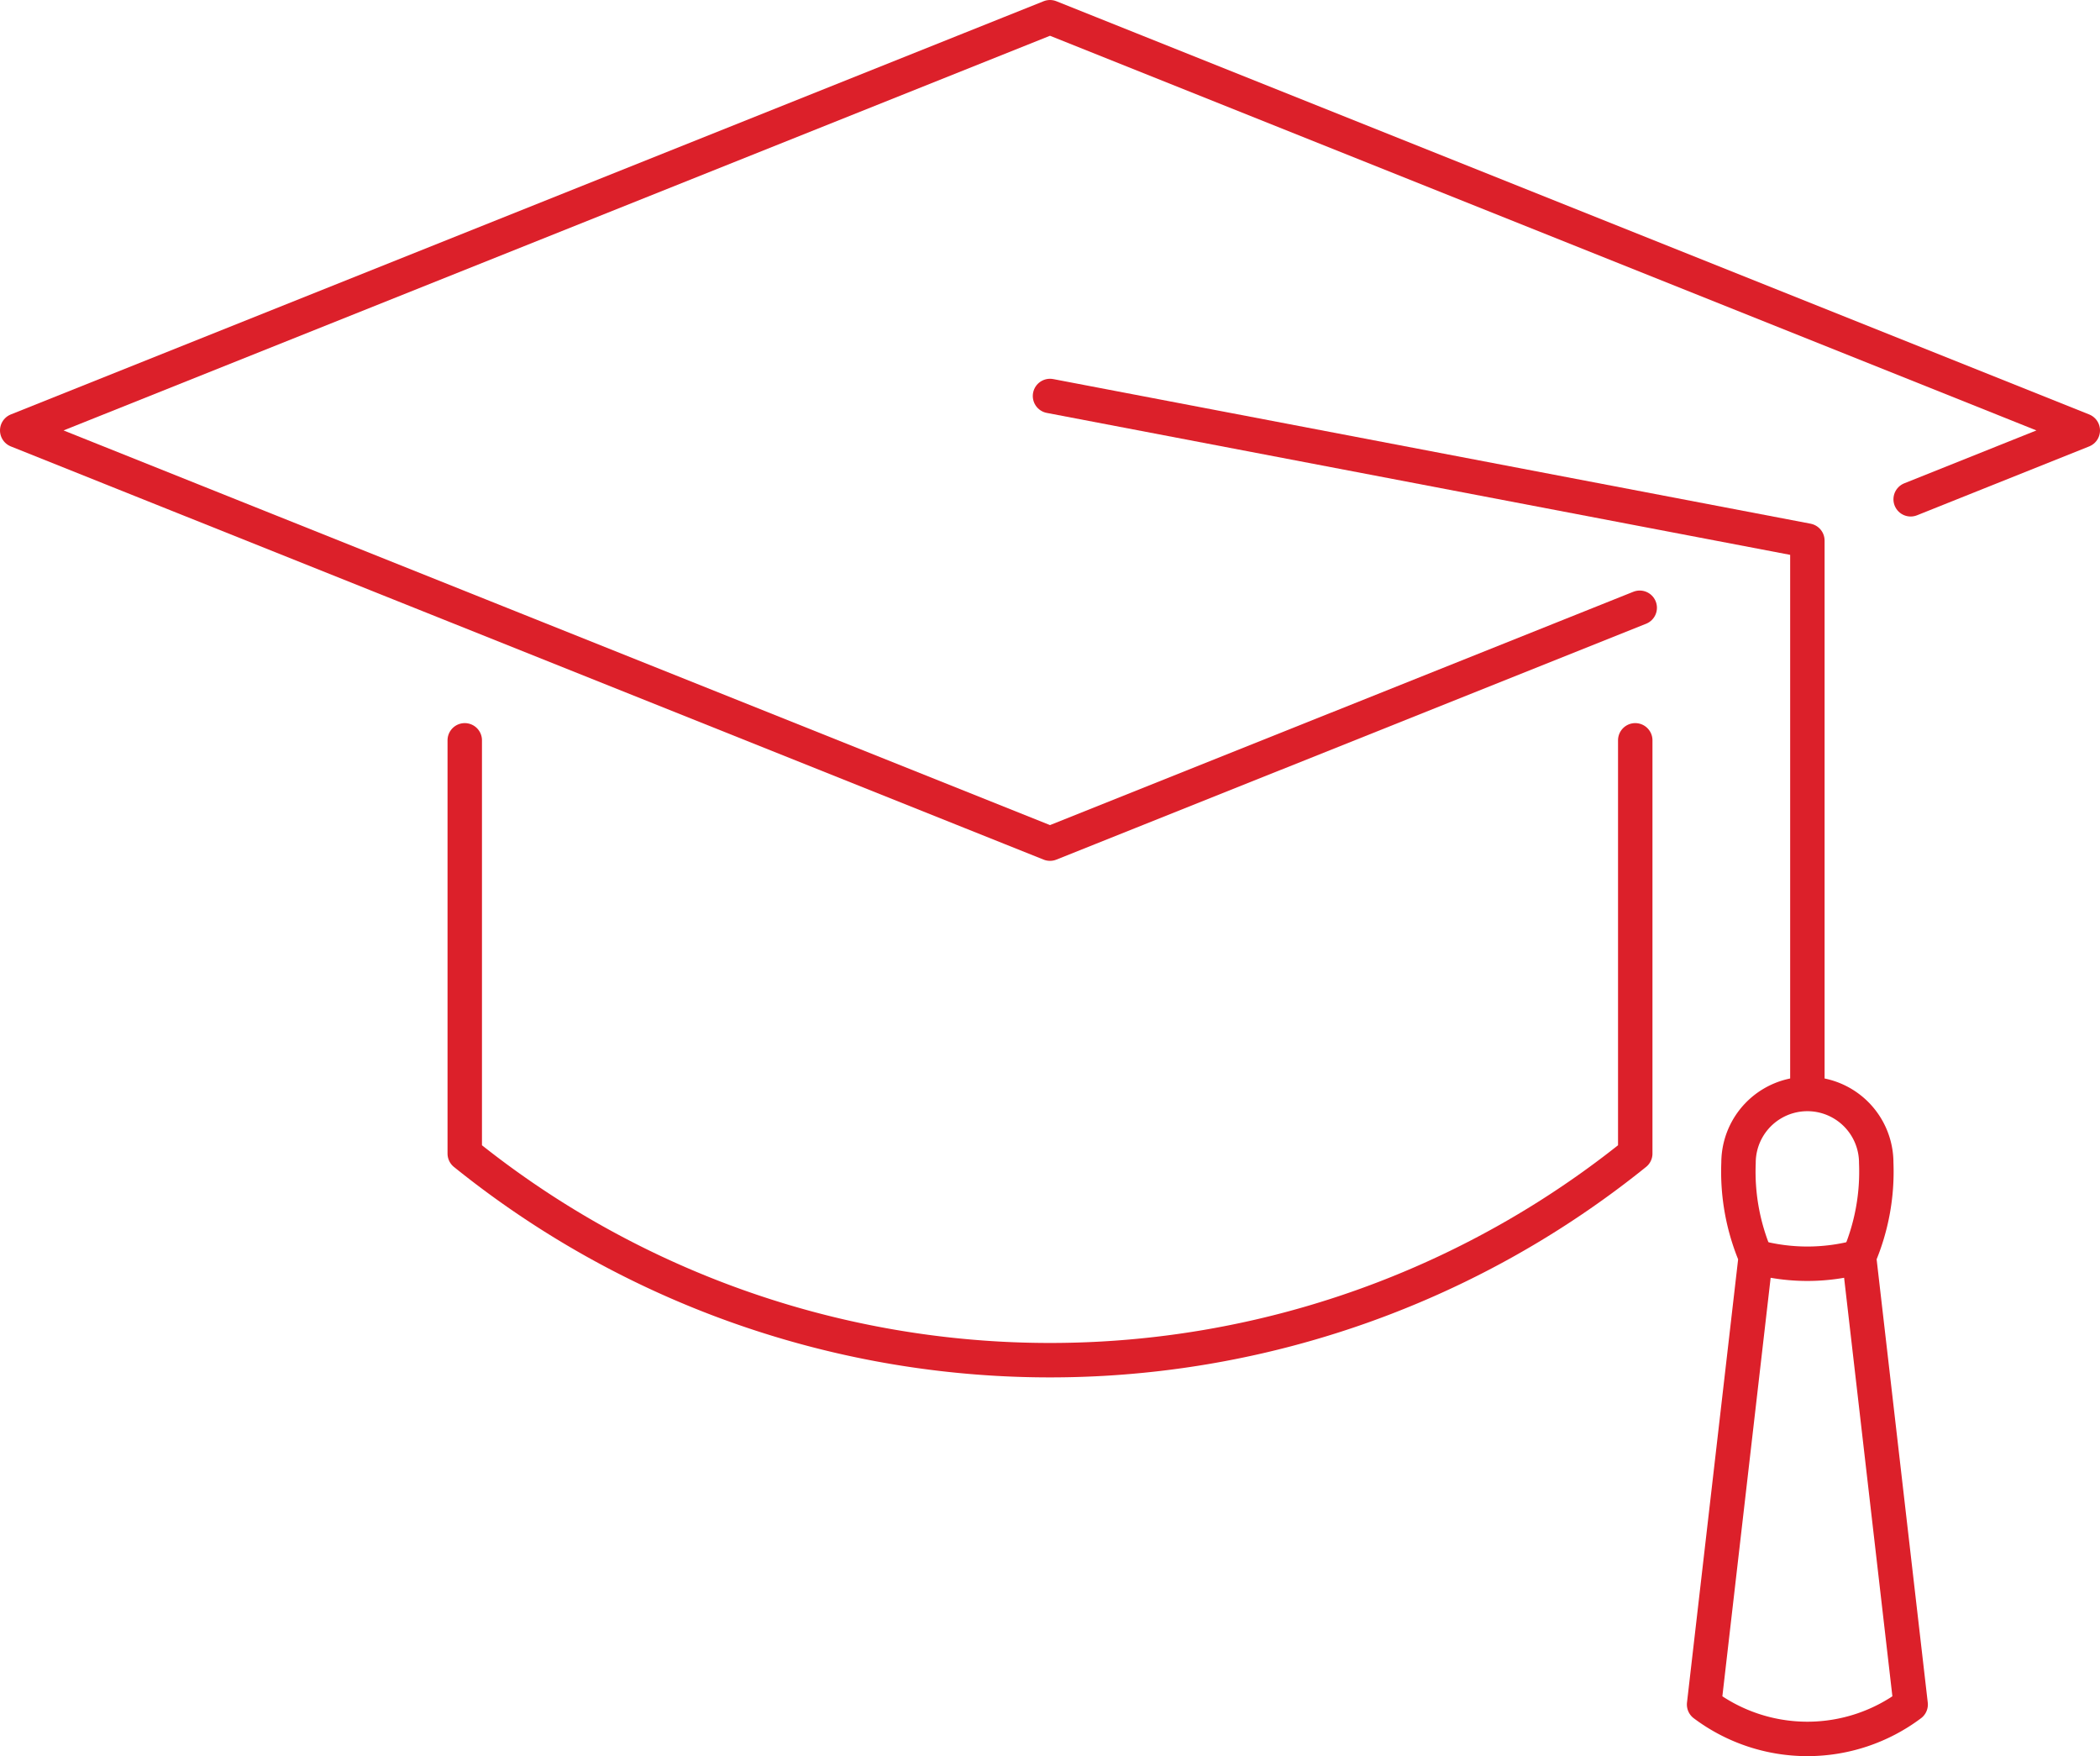 <svg xmlns="http://www.w3.org/2000/svg" viewBox="0 0 61 51"><defs><style>.cls-1{fill:none;stroke:#dc202a;stroke-linecap:round;stroke-linejoin:round;}</style></defs><g id="Layer_2" data-name="Layer 2"><g id="Icons"><polyline class="cls-1" points="55.5 14.5 60.5 12.5 30.5 0.5 0.5 12.5 30.5 24.5 47.63 17.65"/><path class="cls-1" d="M13.5,21.5v12a27.08,27.08,0,0,0,34,0v-12"/><path class="cls-1" d="M51,36.5a5.72,5.72,0,0,0,3,0"/><path class="cls-1" d="M51,36.5a6.31,6.31,0,0,1-.5-2.73,2,2,0,1,1,4,0A6.31,6.31,0,0,1,54,36.5l1.5,13a5,5,0,0,1-6,0l1.5-13"/><polyline class="cls-1" points="52.5 31.5 52.5 15.7 30.5 11.5"/></g></g></svg>